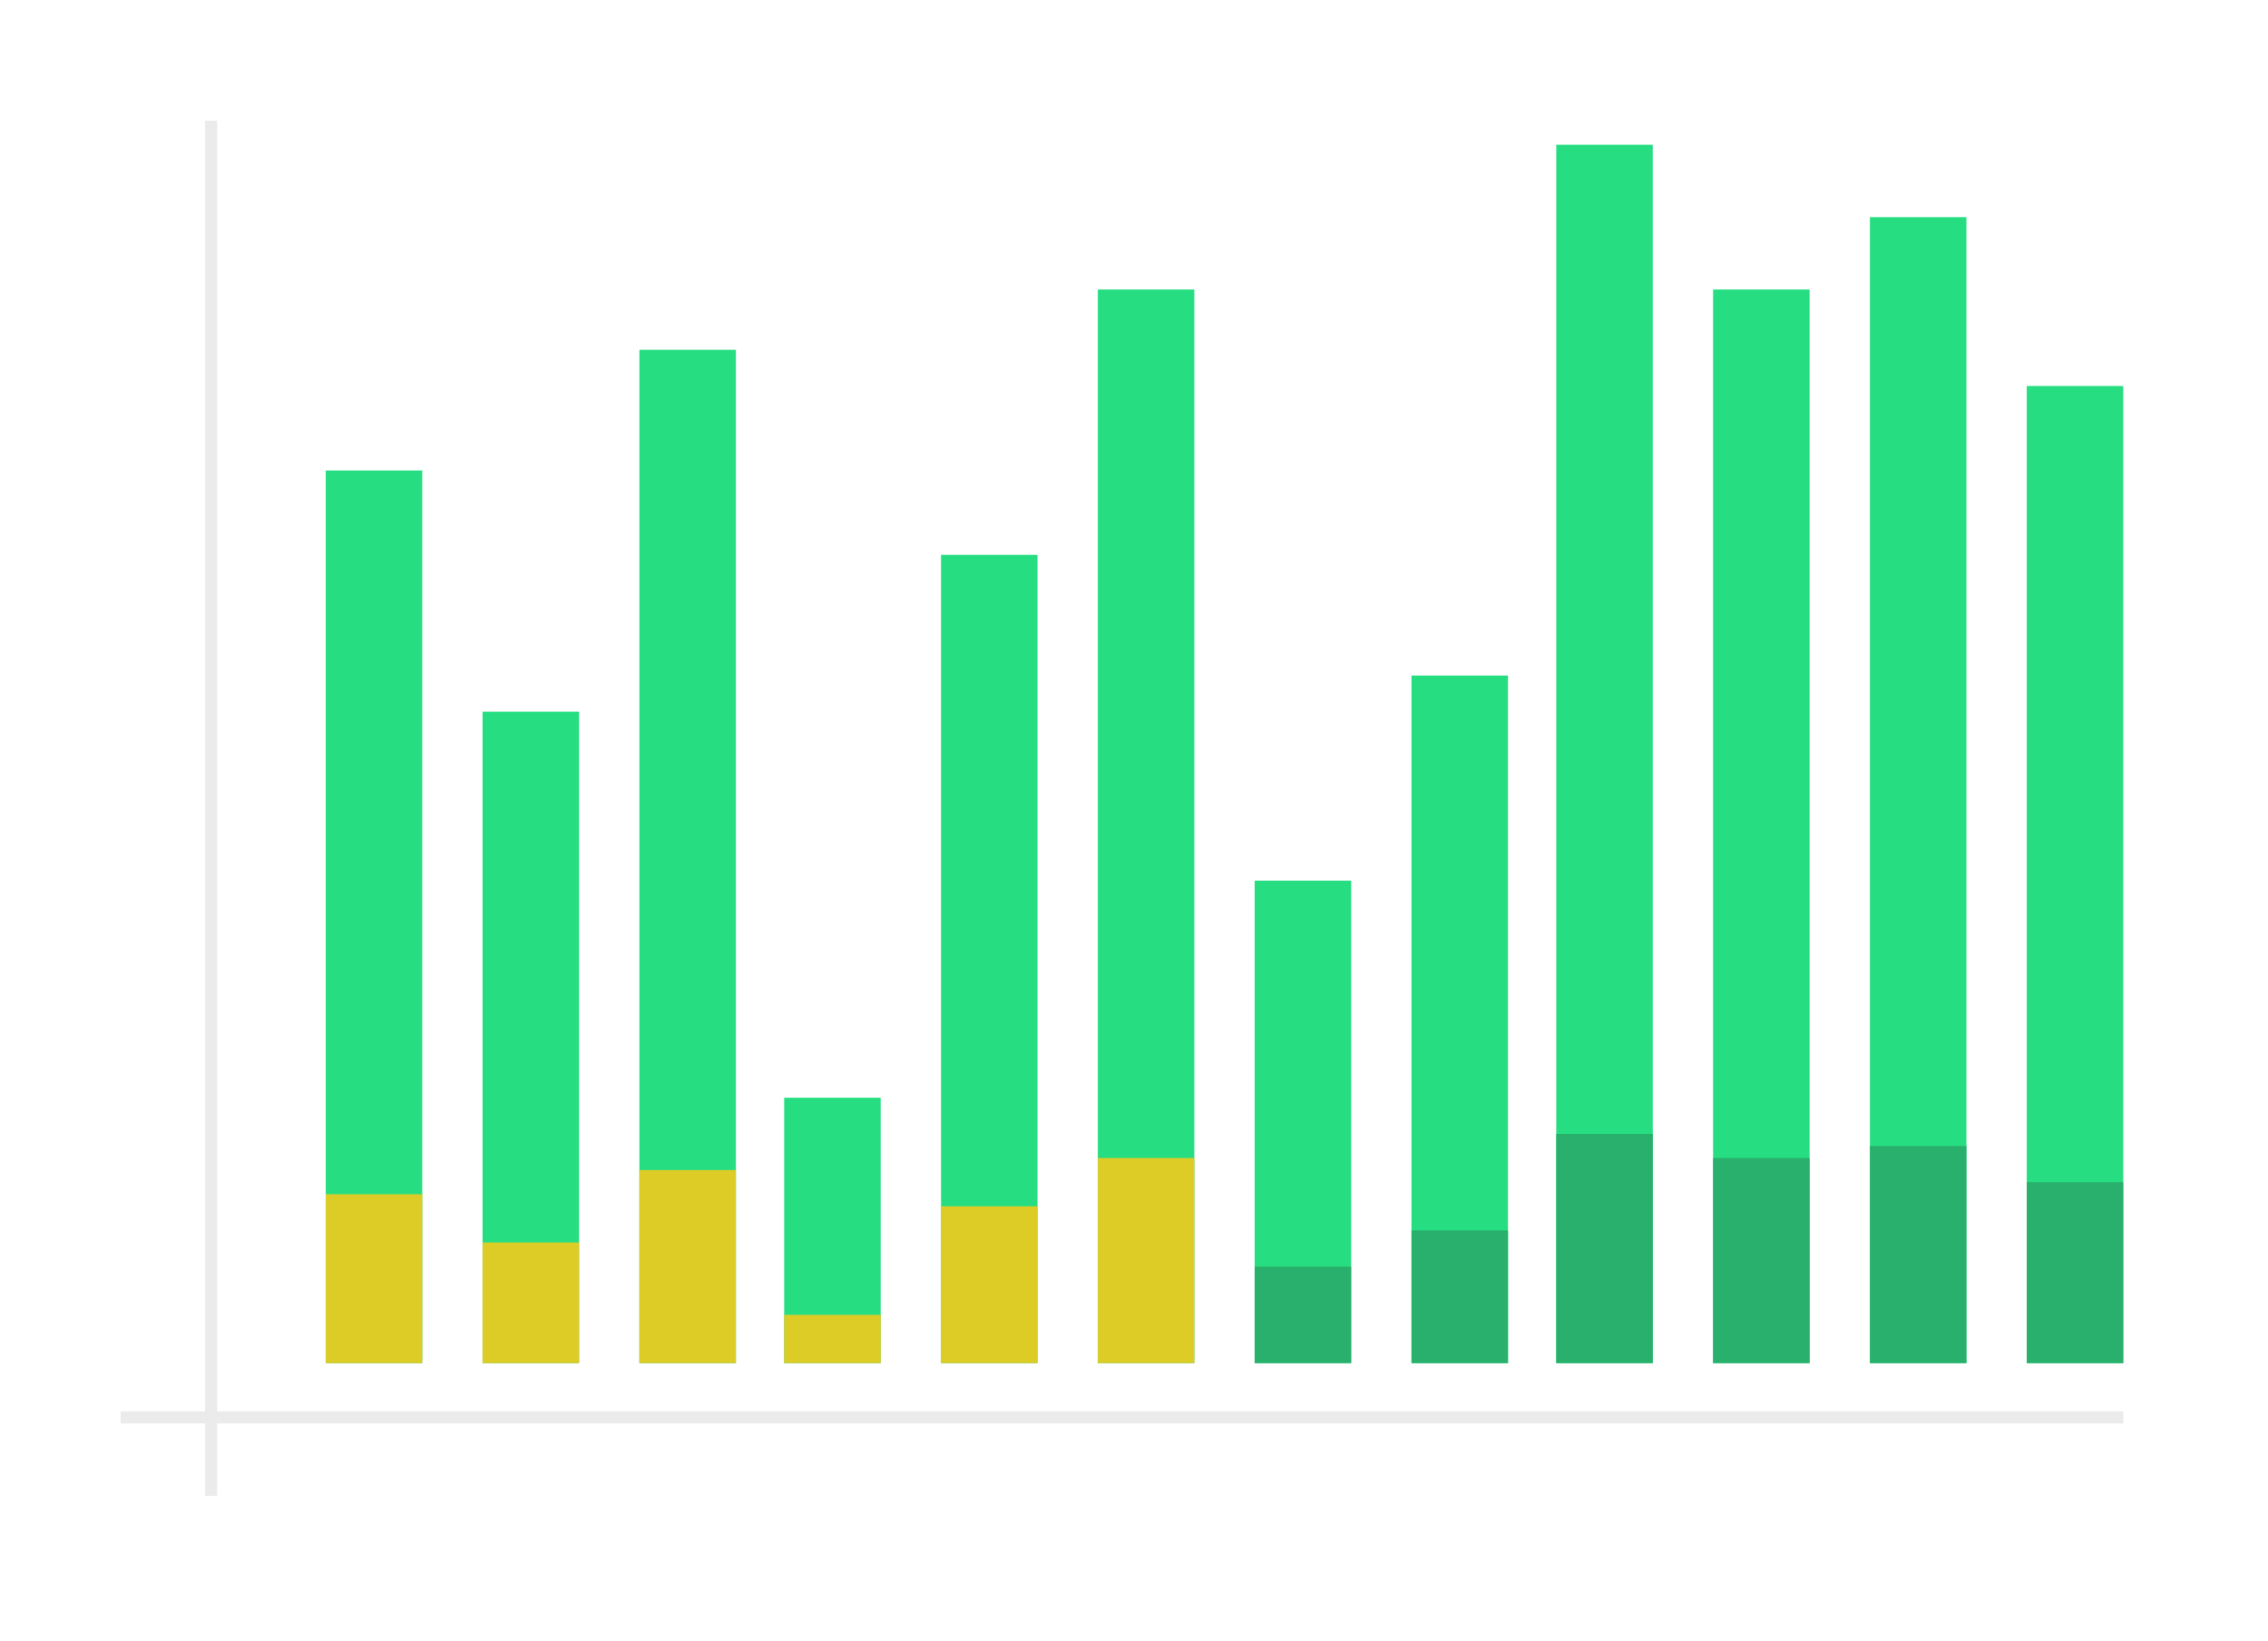 <svg width="188" height="136" viewBox="0 0 188 136" fill="none" xmlns="http://www.w3.org/2000/svg">
<g filter="url(#filter0_d_0_1)">
<rect x="2" y="1" width="184" height="132" rx="15" fill="white"/>
</g>
<rect x="27" y="113" width="74" height="8" transform="rotate(-90 27 113)" fill="#26DE81"/>
<rect x="17" y="10" width="1" height="114" fill="#EBEBEB"/>
<rect x="10" y="118" width="1" height="166" transform="rotate(-90 10 118)" fill="#EBEBEB"/>
<rect x="40" y="113" width="54" height="8" transform="rotate(-90 40 113)" fill="#26DE81"/>
<rect x="53" y="113" width="84" height="8" transform="rotate(-90 53 113)" fill="#26DE81"/>
<rect x="65" y="113" width="22" height="8" transform="rotate(-90 65 113)" fill="#26DE81"/>
<rect x="78" y="113" width="67" height="8" transform="rotate(-90 78 113)" fill="#26DE81"/>
<rect x="91" y="113" width="89" height="8" transform="rotate(-90 91 113)" fill="#26DE81"/>
<rect x="104" y="113" width="40" height="8" transform="rotate(-90 104 113)" fill="#26DE81"/>
<rect x="117" y="113" width="57" height="8" transform="rotate(-90 117 113)" fill="#26DE81"/>
<rect x="129" y="113" width="101" height="8" transform="rotate(-90 129 113)" fill="#26DE81"/>
<rect x="142" y="113" width="89" height="8" transform="rotate(-90 142 113)" fill="#26DE81"/>
<rect x="155" y="113" width="95" height="8" transform="rotate(-90 155 113)" fill="#26DE81"/>
<rect x="168" y="113" width="81" height="8" transform="rotate(-90 168 113)" fill="#26DE81"/>
<rect x="27" y="113" width="14" height="8" transform="rotate(-90 27 113)" fill="#DECC26"/>
<rect x="40" y="113" width="10" height="8" transform="rotate(-90 40 113)" fill="#DECC26"/>
<rect x="53" y="113" width="16" height="8" transform="rotate(-90 53 113)" fill="#DECC26"/>
<rect x="65" y="113" width="4" height="8" transform="rotate(-90 65 113)" fill="#DECC26"/>
<rect x="78" y="113" width="13" height="8" transform="rotate(-90 78 113)" fill="#DECC26"/>
<rect x="91" y="113" width="17" height="8" transform="rotate(-90 91 113)" fill="#DECC26"/>
<rect x="104" y="113" width="8" height="8" transform="rotate(-90 104 113)" fill="#29B06C"/>
<rect x="117" y="113" width="11" height="8" transform="rotate(-90 117 113)" fill="#29B06C"/>
<rect x="129" y="113" width="19" height="8" transform="rotate(-90 129 113)" fill="#29B06C"/>
<rect x="142" y="113" width="17" height="8" transform="rotate(-90 142 113)" fill="#29B06C"/>
<rect x="155" y="113" width="18" height="8" transform="rotate(-90 155 113)" fill="#29B06C"/>
<rect x="168" y="113" width="15" height="8" transform="rotate(-90 168 113)" fill="#29B06C"/>
<defs>
<filter id="filter0_d_0_1" x="0" y="0" width="188" height="136" filterUnits="userSpaceOnUse" color-interpolation-filters="sRGB">
<feFlood flood-opacity="0" result="BackgroundImageFix"/>
<feColorMatrix in="SourceAlpha" type="matrix" values="0 0 0 0 0 0 0 0 0 0 0 0 0 0 0 0 0 0 127 0" result="hardAlpha"/>
<feOffset dy="1"/>
<feGaussianBlur stdDeviation="1"/>
<feComposite in2="hardAlpha" operator="out"/>
<feColorMatrix type="matrix" values="0 0 0 0 0 0 0 0 0 0 0 0 0 0 0 0 0 0 0.1 0"/>
<feBlend mode="normal" in2="BackgroundImageFix" result="effect1_dropShadow_0_1"/>
<feBlend mode="normal" in="SourceGraphic" in2="effect1_dropShadow_0_1" result="shape"/>
</filter>
</defs>
</svg>

